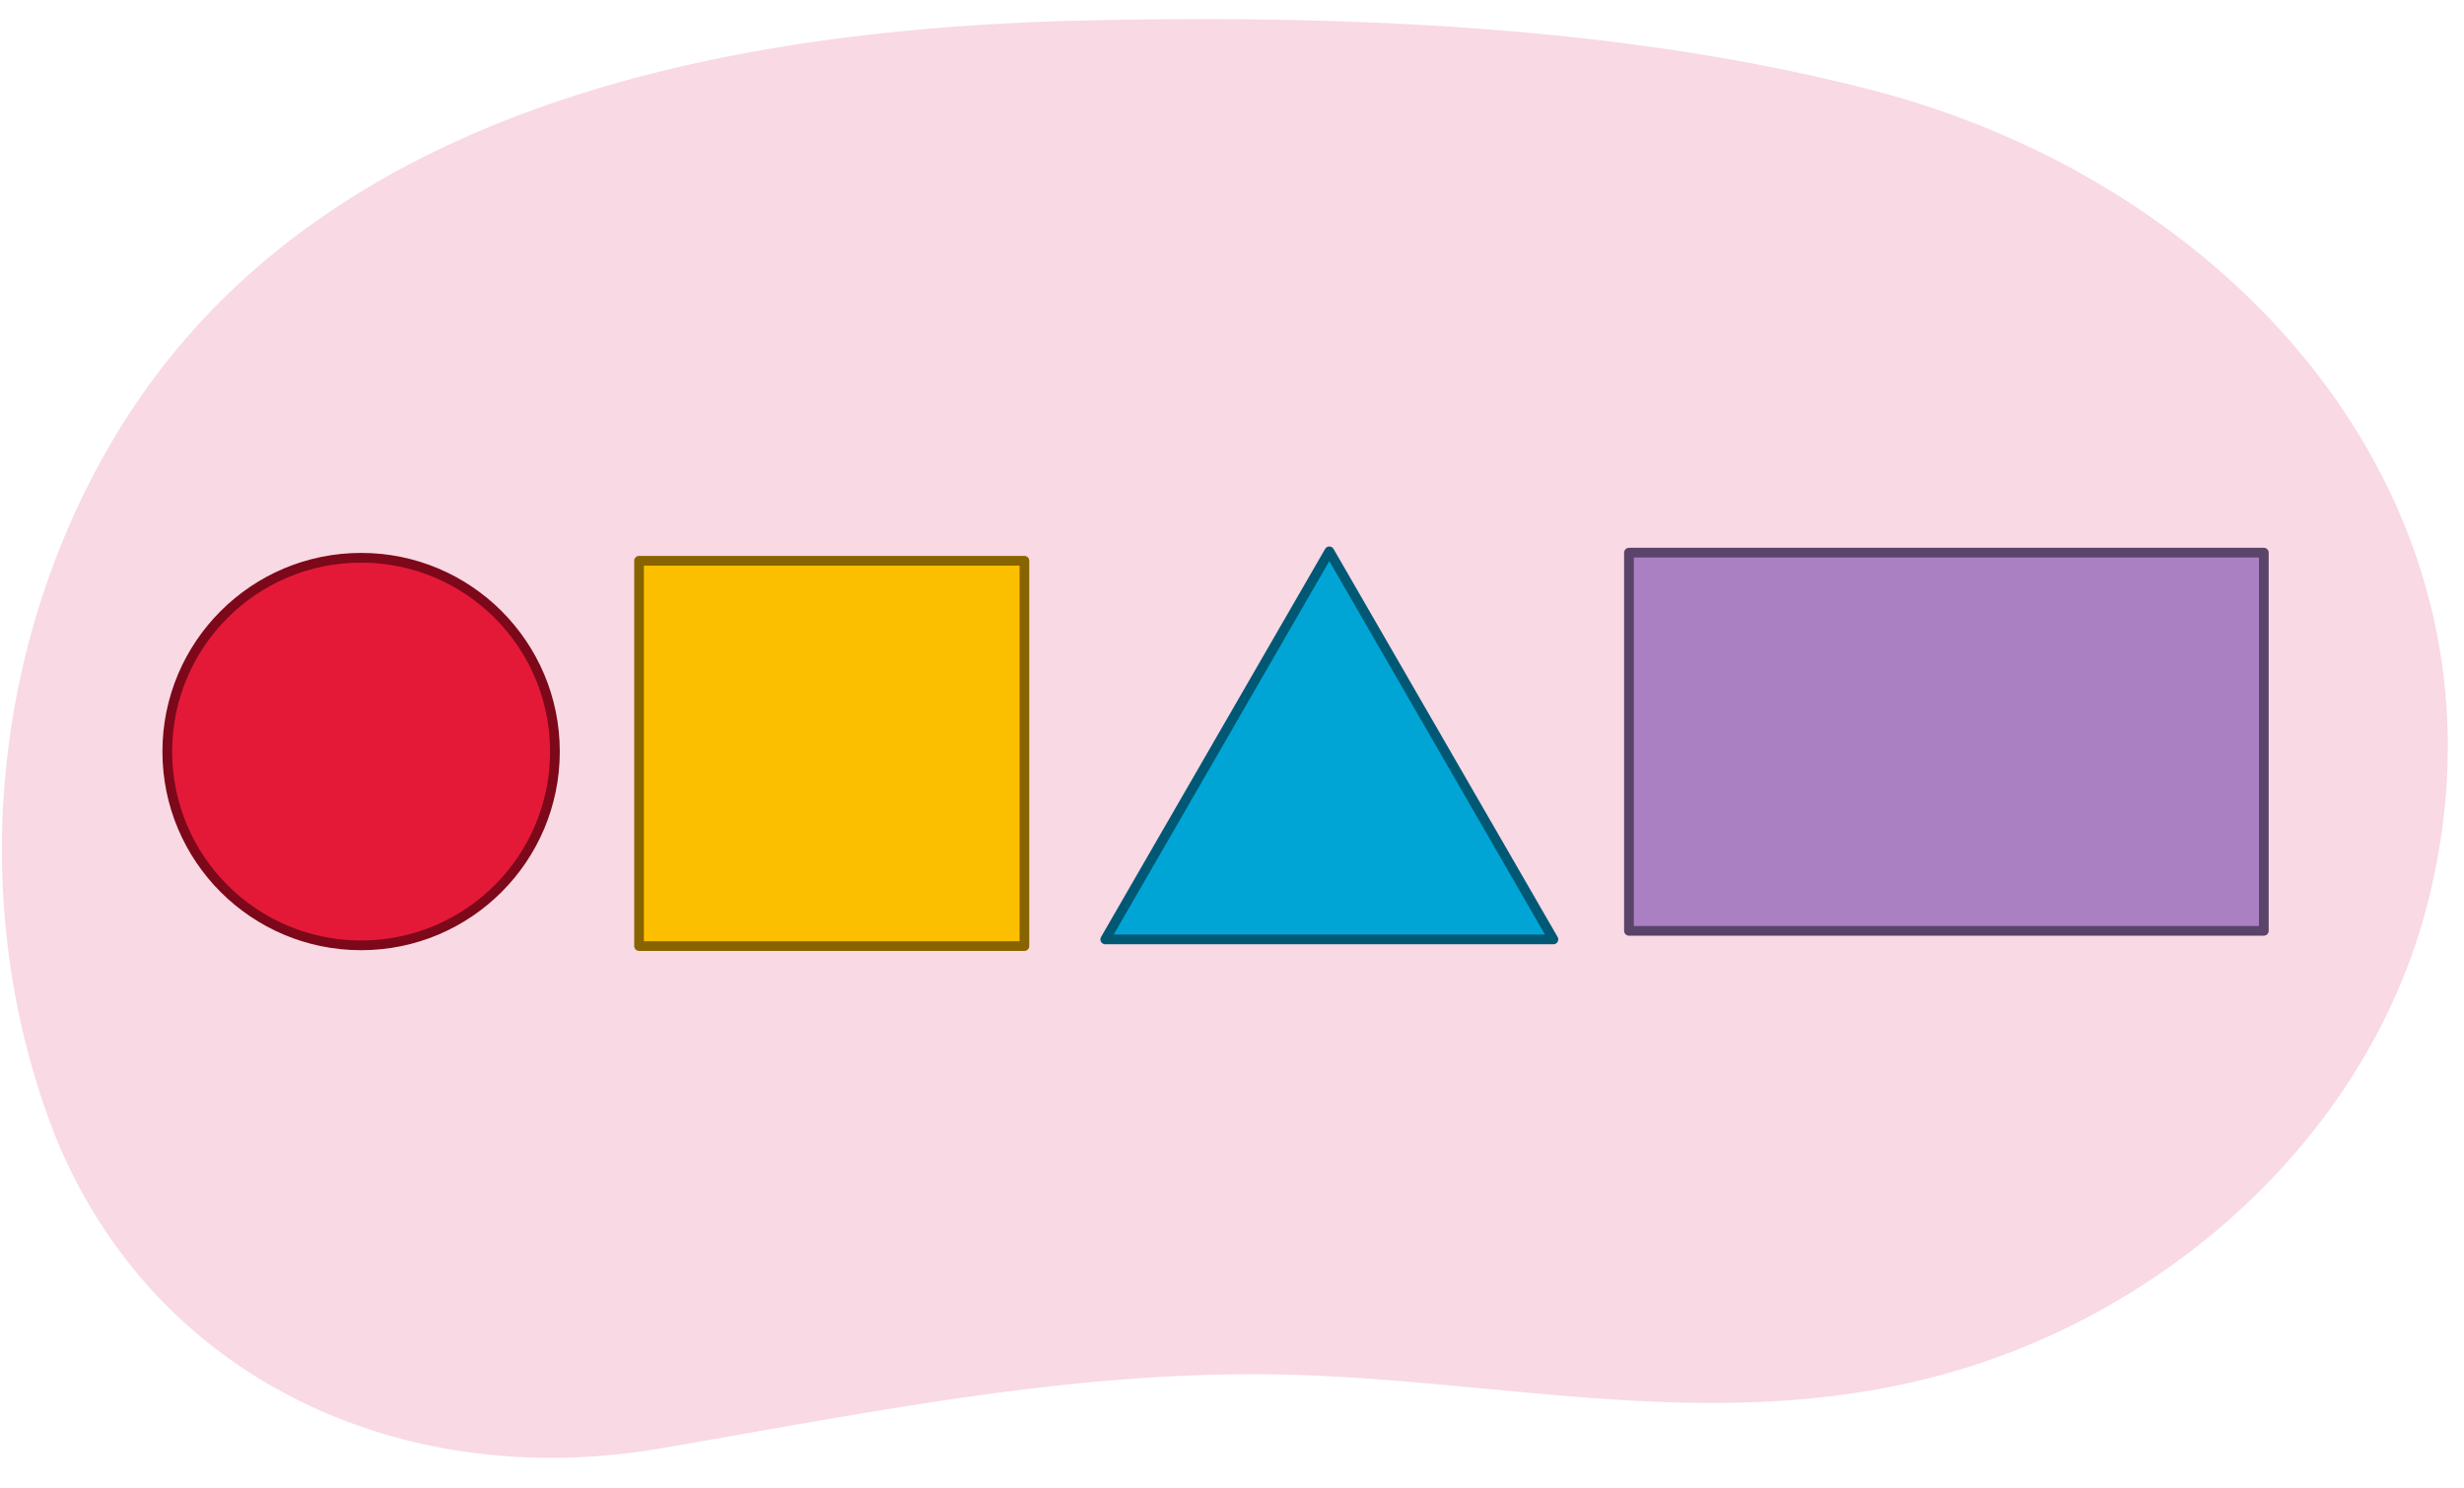 <svg id="Layer_1" data-name="Layer 1" xmlns="http://www.w3.org/2000/svg" viewBox="0 0 760 459.07"><defs><style>.cls-1{fill:#f8d9e4;}.cls-2{fill:#fcbf00;stroke:#886400;}.cls-2,.cls-3,.cls-4,.cls-5{stroke-linecap:round;stroke-linejoin:round;stroke-width:3px;}.cls-3{fill:#00a5d5;stroke:#005874;}.cls-4{fill:#aa80c3;stroke:#5b4469;}.cls-5{fill:#e41938;stroke:#7c081a;}</style></defs><g id="masp6_12.297"><path class="cls-1" d="M43.15,393.83c37.7,44.4,97.85,63.72,160.51,53,60.42-10.31,120-22.71,181.3-22.9,71.4-.22,138.72,19.22,210.1,1.2C666.64,407.09,728.81,352,748,281.55,780.9,160.45,693.43,58,577.83,27.91,500.71,7.85,414,4.51,334.43,6.33,221.31,8.92,93.49,33.8,33.54,137.93c-35.74,62.07-43,139-18.82,206.32A159.44,159.44,0,0,0,43.15,393.83Z"/></g><rect class="cls-2" x="197.11" y="172.99" width="118.86" height="118.86"/><polygon class="cls-3" points="410.02 289.8 340.91 289.8 375.46 229.95 410.02 170.09 444.58 229.95 479.13 289.8 410.02 289.8"/><rect class="cls-4" x="502.44" y="170.49" width="195.82" height="116.66"/><circle class="cls-5" cx="111.38" cy="231.85" r="59.78"/></svg>